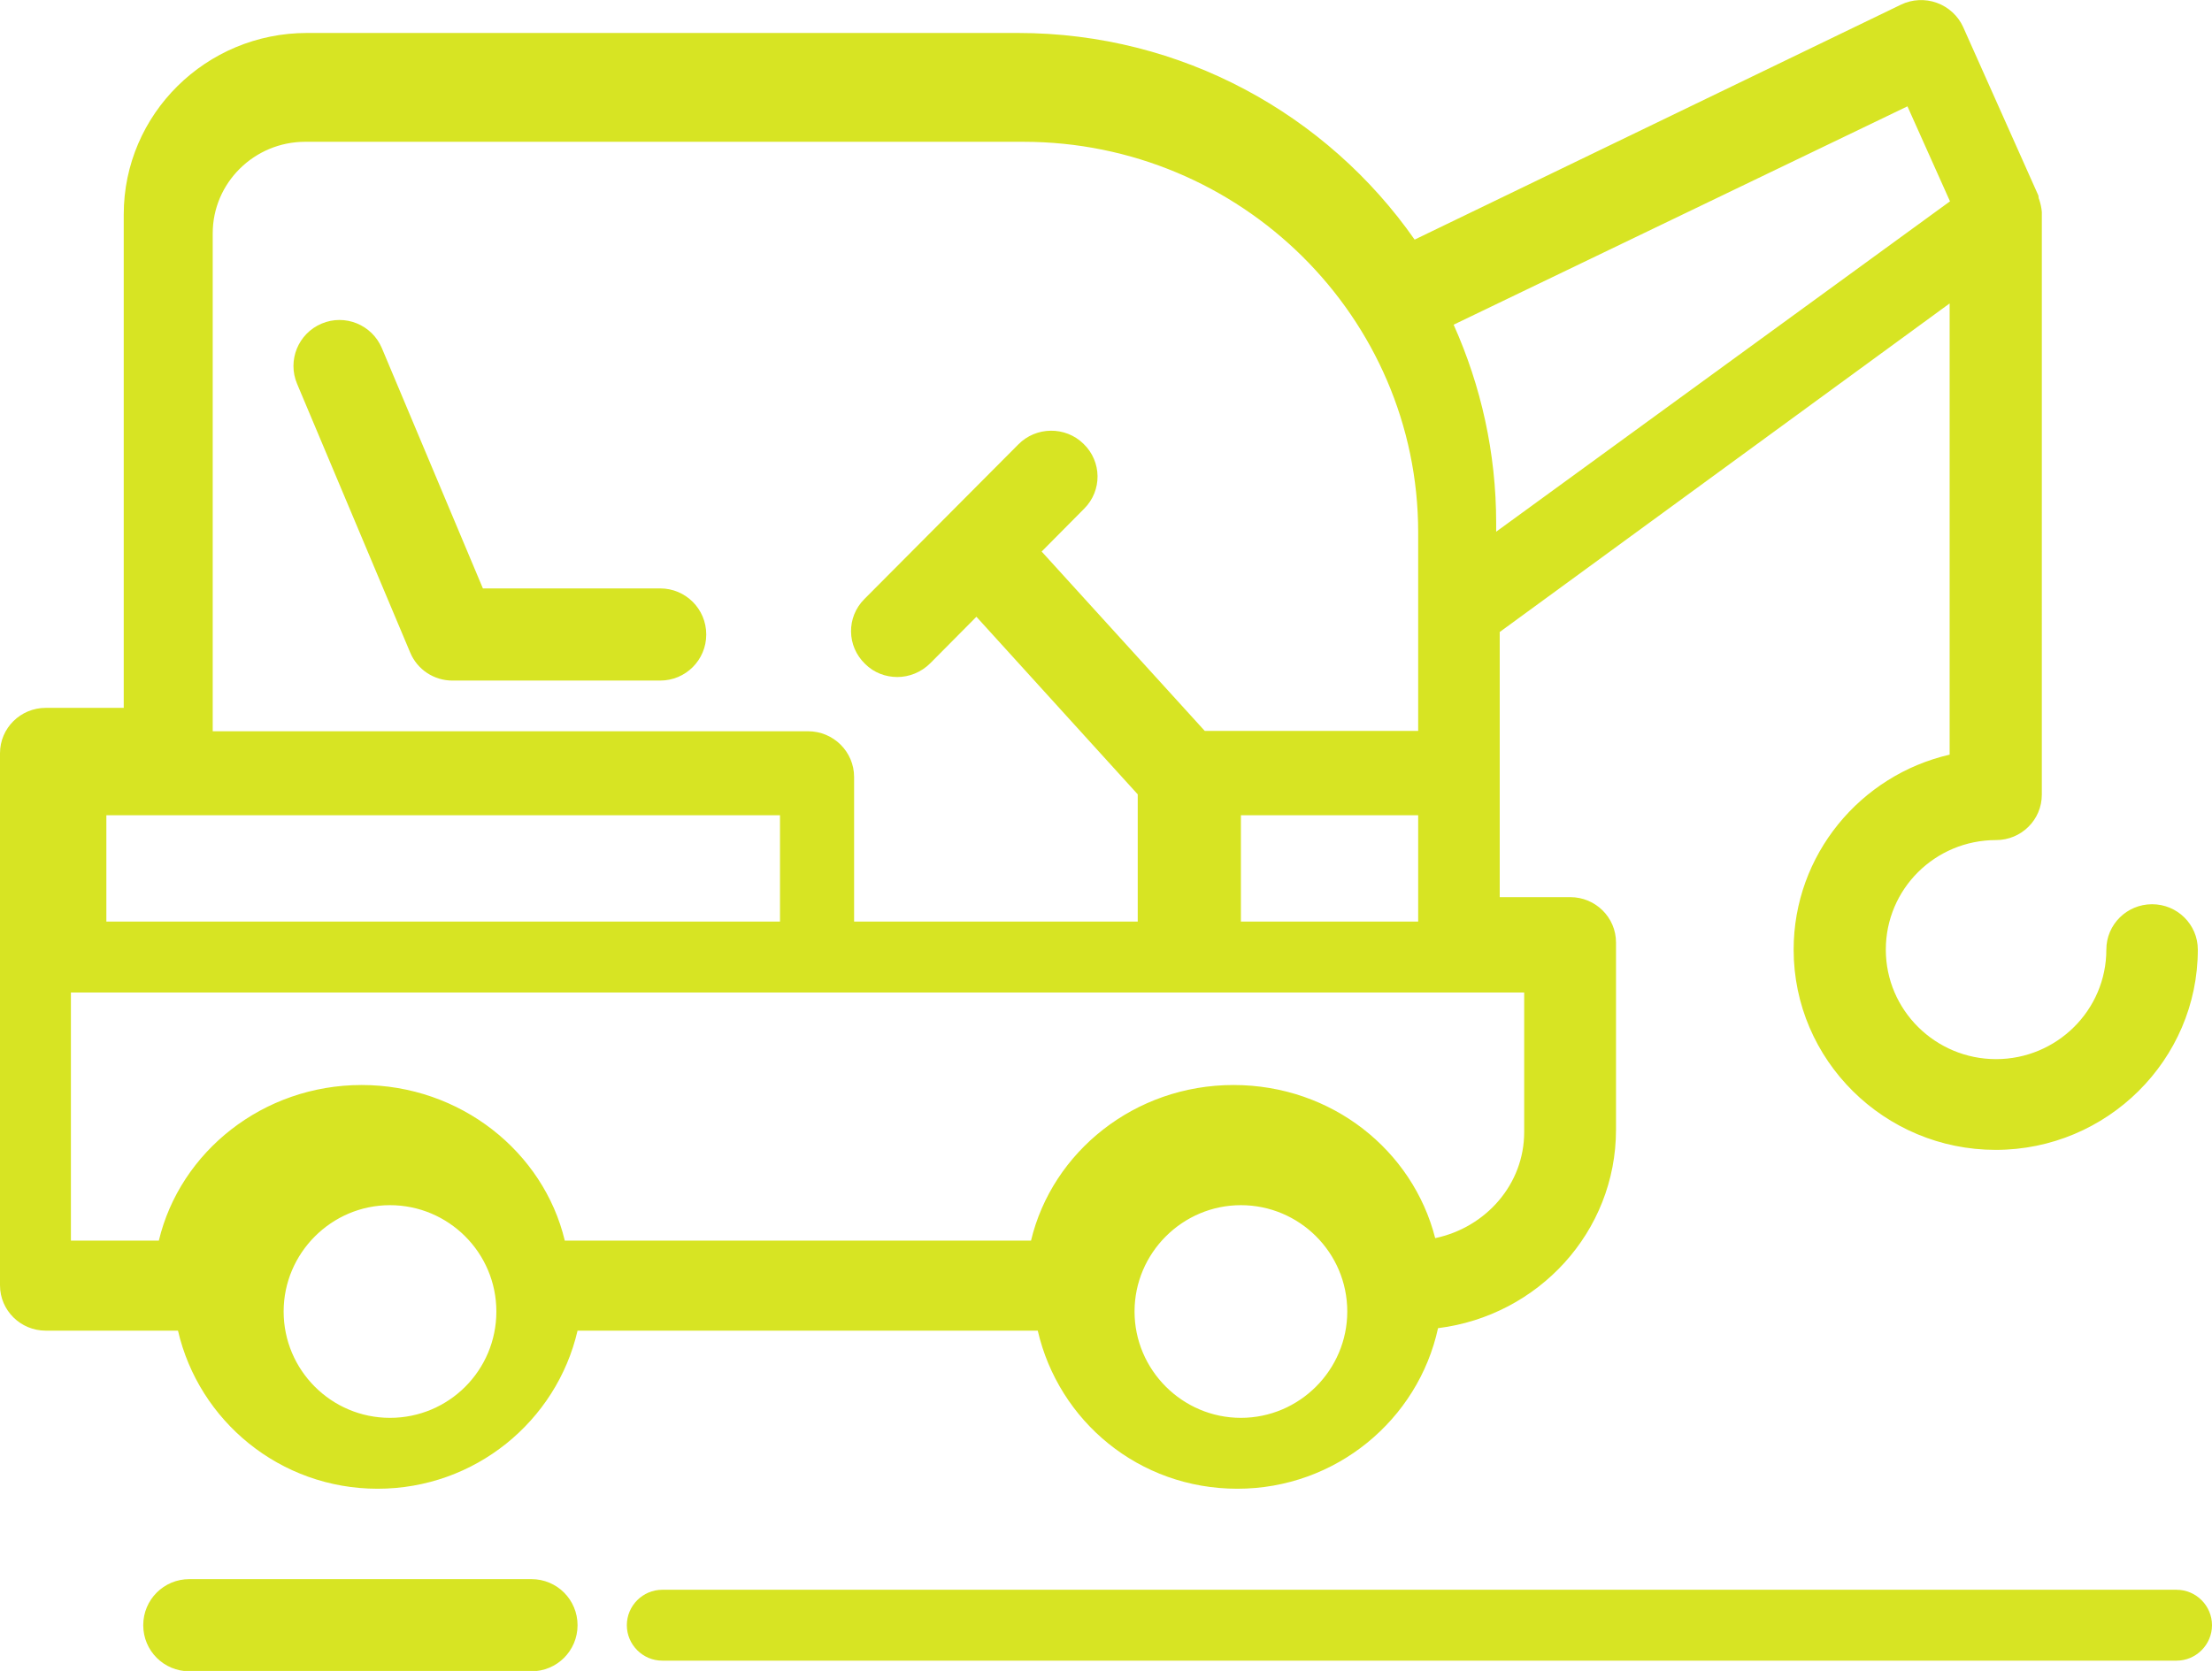 <?xml version="1.0" encoding="UTF-8"?>
<svg id="Layer_1" data-name="Layer 1" xmlns="http://www.w3.org/2000/svg" viewBox="0 0 62.39 47.14">
  <defs>
    <style>
      .cls-1 {
        fill-rule: evenodd;
      }

      .cls-1, .cls-2 {
        fill: #d7e423;
      }
    </style>
  </defs>
  <path class="cls-1" d="M17.68,45.85c0-.55,.45-1,1-1H61.39c.55,0,1,.45,1,1s-.45,1-1,1H18.68c-.55,0-1-.45-1-1Z"/>
  <path class="cls-1" d="M5.04,37.54H1.29c-.71,0-1.29-.57-1.29-1.28v-15.01c0-.71,.58-1.28,1.29-1.28H3.49V6.05C3.49,3.22,5.81,.93,8.66,.93H28.71c4.63,0,8.73,2.31,11.19,5.83L53.62,.13c.31-.15,.68-.17,1.01-.05,.33,.12,.6,.37,.74,.68l2.12,4.75s0,0,0,0h0s0,0,0,0h0s.01,.04,.01,.06c0,.02,0,.03,.01,.04,.04,.12,.07,.24,.08,.37,0,0,0,.01,0,.02,0,0,0,.01,0,.02V22.42c0,.71-.58,1.28-1.29,1.28-1.72,0-3.11,1.38-3.11,3.09s1.4,3.09,3.11,3.09,3.11-1.38,3.11-3.09c0-.71,.58-1.28,1.29-1.28s1.29,.57,1.29,1.28c0,3.11-2.56,5.65-5.7,5.65s-5.7-2.53-5.7-5.65c0-2.67,1.88-4.92,4.4-5.5V8.56l-12.69,9.27v7.48h1.99c.71,0,1.29,.57,1.29,1.28v5.28c0,2.89-2.2,5.25-5.02,5.6-.56,2.58-2.88,4.53-5.66,4.53s-5.04-1.91-5.63-4.46h-12.98c-.59,2.55-2.89,4.46-5.64,4.46s-5.04-1.91-5.63-4.46Zm2.96-.54c0,1.65,1.34,3,3,3s3-1.34,3-3-1.35-3-3-3-3,1.35-3,3Zm30,0c0,1.65-1.35,3-3,3s-3-1.35-3-3,1.35-3,3-3,3,1.34,3,3h0s0,0,0,0c0,0,0,0,0,0ZM55,5.68l-1.2-2.68-12.8,6.16c.77,1.72,1.2,3.61,1.2,5.6v.24l12.8-9.32ZM6,6.58c0-1.42,1.17-2.58,2.61-2.58H28.86c6.14,0,11.14,4.95,11.14,11.02v5.6h-6.02l-4.6-5.06,1.2-1.21c.51-.51,.5-1.33-.02-1.83-.51-.5-1.34-.49-1.84,.02l-4.34,4.36c-.51,.51-.5,1.33,.02,1.83,.25,.25,.58,.37,.91,.37s.67-.13,.93-.39l1.3-1.31,4.55,5.01v3.59h-8v-4.08c0-.71-.58-1.29-1.3-1.29H6V6.58ZM40,26v-3h-5v3h5ZM3,23H22v3H3v-3Zm19.4,5H2v7h2.48c.6-2.51,2.94-4.39,5.72-4.39s5.13,1.88,5.73,4.39h13.15c.6-2.51,2.93-4.39,5.71-4.39s5.06,1.85,5.69,4.32c1.43-.3,2.51-1.52,2.51-2.99v-3.94H22.4Z"/>
  <path class="cls-2" d="M18.62,16.6h-5l-2.85-6.78c-.28-.66-1.04-.97-1.7-.69-.66,.28-.97,1.04-.69,1.7l3.19,7.58c.2,.48,.67,.79,1.19,.79h5.86c.72,0,1.3-.58,1.3-1.3s-.58-1.3-1.3-1.3Z"/>
  <path class="cls-2" d="M5.34,44.55c-.72,0-1.3,.58-1.3,1.3s.58,1.3,1.3,1.3H14.99c.72,0,1.3-.58,1.3-1.3s-.58-1.3-1.3-1.3H5.34Z"/>
</svg>